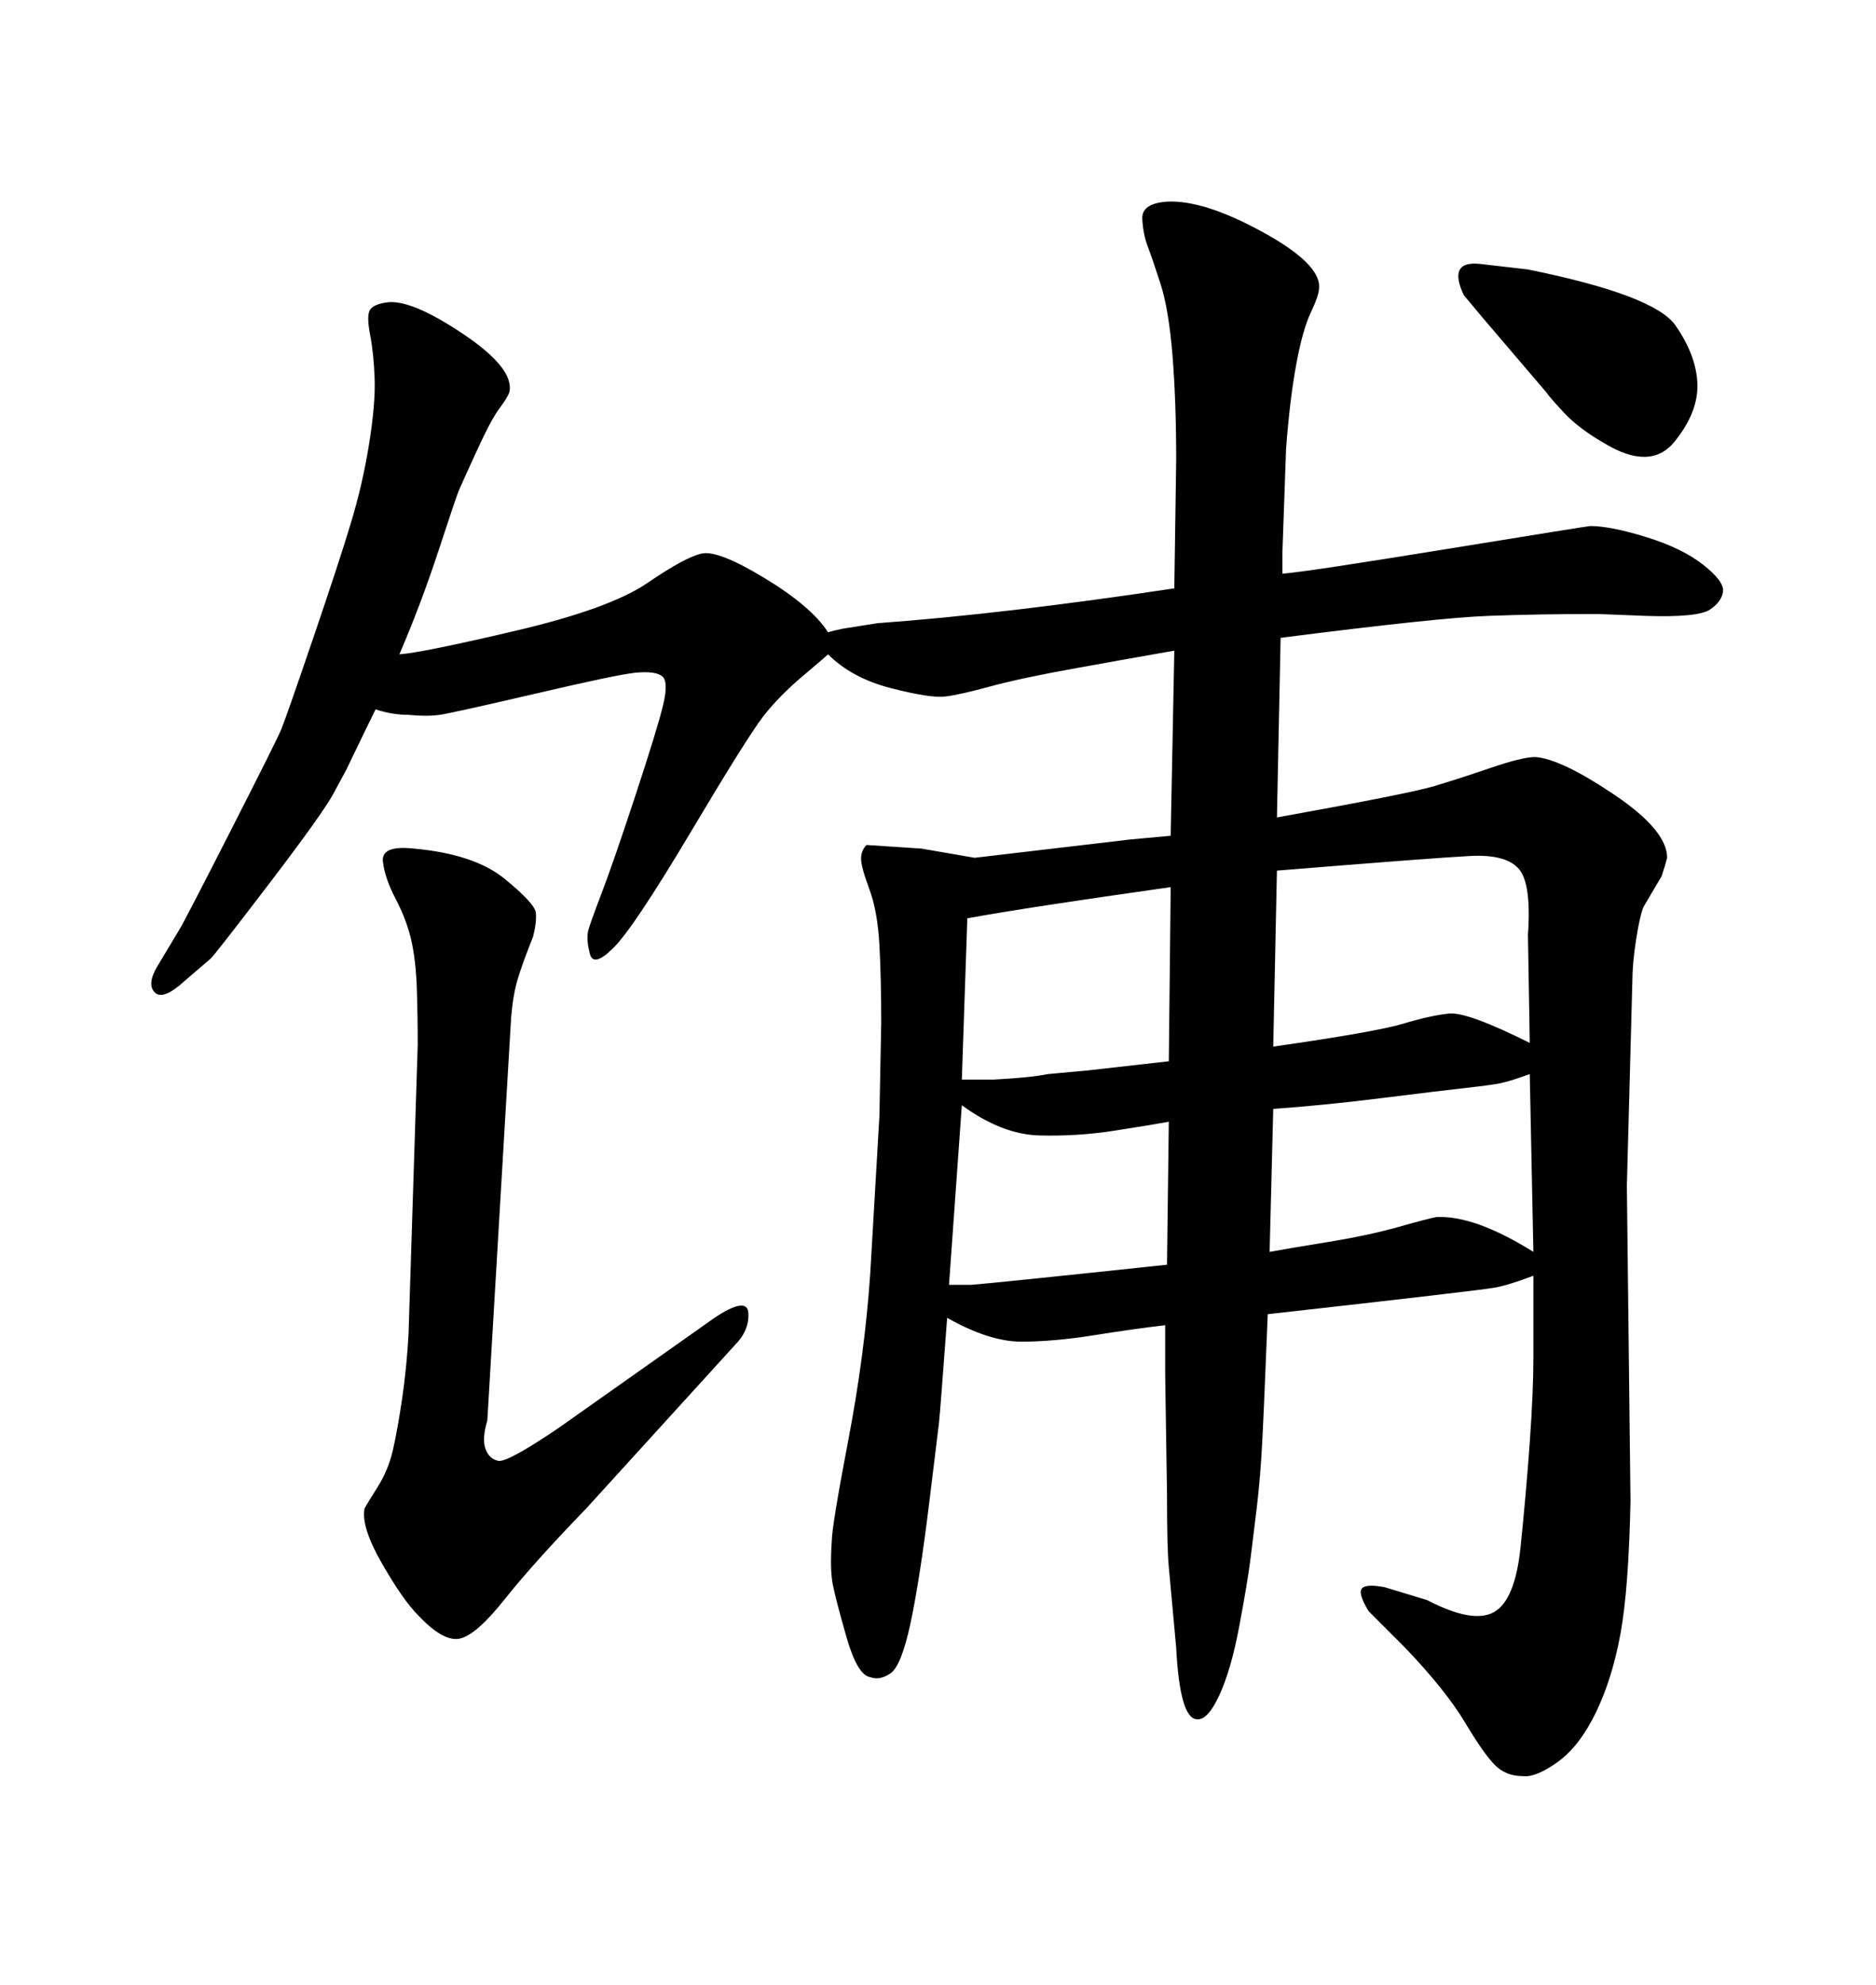 <svg xmlns="http://www.w3.org/2000/svg" xmlns:xlink="http://www.w3.org/1999/xlink" width="300" height="317.285"><path d="M60.06 113.38L60.06 113.38Q59.18 115.14 55.37 123.05L55.37 123.05L53.32 126.86Q51.56 130.08 43.07 141.21Q34.57 152.34 33.69 153.22L33.69 153.22L29.59 156.74Q26.07 159.96 24.76 158.64Q23.44 157.32 25.20 154.39L25.20 154.39L28.71 148.54Q29.30 147.66 36.77 133.01Q44.24 118.36 44.97 116.60Q45.70 114.84 49.95 102.39Q54.20 89.94 56.10 83.64Q58.01 77.34 59.03 70.90Q60.06 64.45 59.91 60.50Q59.77 56.54 59.18 53.47Q58.59 50.39 59.18 49.51Q59.77 48.63 61.82 48.34L61.82 48.34Q65.63 47.75 73.97 53.32Q82.32 58.89 81.45 62.70L81.45 62.70Q81.15 63.57 79.83 65.33Q78.52 67.09 76.17 72.22Q73.83 77.34 73.39 78.37Q72.95 79.39 70.17 87.89Q67.38 96.39 63.87 104.59L63.87 104.59Q67.68 104.30 82.62 100.78Q97.56 97.27 103.56 93.16Q109.57 89.06 112.21 88.48Q114.84 87.89 122.31 92.43Q129.79 96.97 132.42 101.07L132.42 101.07Q133.30 100.78 134.77 100.49L134.77 100.49L140.33 99.61Q160.55 98.14 187.79 94.04L187.79 94.04L188.09 73.54Q188.09 64.16 187.50 56.84Q186.91 49.51 185.60 45.41Q184.28 41.31 183.54 39.40Q182.81 37.50 182.67 35.01Q182.52 32.52 186.62 32.23L186.62 32.23Q192.48 31.93 201.86 37.06Q211.23 42.19 210.94 46.00L210.94 46.00Q210.94 47.17 209.62 49.95Q208.30 52.73 207.28 58.30Q206.25 63.87 205.66 71.78L205.66 71.78L205.08 88.18L205.08 91.70Q208.89 91.41 231.45 87.74Q254.00 84.08 254.30 84.08L254.30 84.08Q257.52 84.08 263.23 85.84Q268.95 87.60 272.31 90.23Q275.68 92.87 275.54 94.48Q275.39 96.09 273.49 97.41Q271.58 98.73 263.09 98.44L263.09 98.44L255.47 98.14Q246.09 98.14 238.04 98.44Q229.98 98.73 204.79 101.95L204.79 101.95L204.20 130.66Q225.29 126.86 229.25 125.68Q233.20 124.51 238.33 122.75Q243.46 121.00 245.51 121.00L245.51 121.00Q249.61 121.29 258.11 127.00Q266.60 132.71 266.60 137.11L266.60 137.11Q266.31 138.28 265.72 140.04L265.72 140.04L262.79 145.02Q262.21 146.48 261.62 150.29Q261.04 154.10 261.04 156.74L261.04 156.74L260.16 189.55L260.74 239.94Q260.45 254.00 259.13 261.18Q257.81 268.36 255.18 273.78Q252.54 279.20 249.02 281.69Q245.51 284.18 243.46 283.89L243.46 283.89Q240.82 283.89 239.06 282.13Q237.30 280.37 234.23 275.24Q231.15 270.12 224.71 263.38L224.71 263.38L218.85 257.52Q217.09 254.59 217.82 253.86Q218.55 253.13 221.48 253.71L221.48 253.71L228.22 255.76Q235.55 259.57 238.92 257.67Q242.29 255.76 243.16 247.27Q244.04 238.77 244.63 230.57Q245.21 222.36 245.21 217.09L245.21 217.09L245.21 203.91Q241.41 205.37 239.06 205.81Q236.72 206.25 202.73 210.06L202.73 210.06Q202.44 217.09 202.29 220.75Q202.15 224.41 201.86 230.27Q201.56 236.13 200.98 240.97Q200.39 245.80 199.95 249.32Q199.51 252.83 198.19 259.86Q196.88 266.89 194.97 271.00Q193.07 275.10 191.31 274.80L191.31 274.80Q188.67 274.51 188.09 263.38L188.09 263.38L186.91 250.49Q186.62 247.56 186.62 238.77L186.62 238.77L186.33 219.73L186.33 211.82Q181.35 212.40 174.90 213.43Q168.46 214.45 163.33 214.45Q158.20 214.45 151.46 210.64L151.46 210.64Q150.88 218.26 150.59 222.22Q150.29 226.17 150.15 227.49Q150 228.81 148.54 240.67Q147.07 252.54 145.61 259.42Q144.14 266.31 142.38 267.48Q140.63 268.65 139.16 268.07L139.16 268.07Q137.11 267.77 135.35 261.62Q133.59 255.47 133.15 253.13Q132.71 250.78 133.01 246.39L133.01 246.39Q133.01 244.04 135.64 230.27Q138.28 216.50 139.16 203.61L139.16 203.61L140.63 178.42L140.92 163.48Q140.92 156.45 140.63 151.03Q140.33 145.61 139.01 142.09Q137.70 138.57 137.70 137.26Q137.70 135.94 138.57 135.06L138.57 135.06L147.36 135.64L155.86 137.11L180.76 134.18L187.21 133.59L187.79 104.00Q181.05 105.18 172.12 106.79Q163.18 108.40 158.35 109.72Q153.52 111.04 151.17 111.33Q148.83 111.62 142.53 110.01Q136.23 108.40 132.42 104.59L132.42 104.59Q132.13 104.88 128.32 108.11Q124.51 111.33 122.02 114.55Q119.53 117.77 110.45 133.01Q101.37 148.24 98.14 151.46Q94.92 154.69 94.34 152.49Q93.75 150.29 94.04 148.83L94.04 148.83Q94.34 147.66 96.24 142.68Q98.14 137.70 101.66 127.00Q105.18 116.31 106.05 112.65Q106.93 108.98 105.91 108.11Q104.88 107.23 101.66 107.52L101.66 107.52Q98.73 107.81 85.55 110.89Q72.36 113.96 70.31 114.26Q68.26 114.55 65.33 114.26L65.33 114.26Q62.70 114.26 60.06 113.38ZM186.62 202.15L186.62 202.15L186.91 179.30Q183.69 179.88 177.98 180.76Q172.27 181.64 166.26 181.49Q160.25 181.35 153.81 176.66L153.81 176.66L151.76 205.37L155.27 205.37Q159.08 205.08 186.62 202.15ZM203.61 177.25L203.03 200.10Q206.25 199.51 212.55 198.49Q218.85 197.46 223.54 196.14Q228.22 194.82 229.69 194.53L229.69 194.53Q235.84 194.24 245.21 200.10L245.21 200.10L244.63 171.68Q241.41 172.85 239.94 173.14Q238.48 173.44 234.52 173.88Q230.57 174.32 221.19 175.49Q211.82 176.66 203.61 177.25L203.61 177.25ZM186.91 169.63L187.21 141.80Q164.36 145.02 154.69 146.78L154.69 146.78L153.81 172.56L158.79 172.56Q164.65 172.27 167.58 171.68L167.58 171.68L174.02 171.09L186.91 169.63ZM204.20 139.16L204.20 139.16L203.61 167.29Q220.02 164.94 224.41 163.62Q228.81 162.30 231.74 162.01Q234.67 161.72 244.63 166.70L244.63 166.70L244.34 149.41Q244.92 141.21 242.87 138.87Q240.82 136.52 235.11 136.82Q229.39 137.11 204.20 139.16ZM237.01 50.68L237.01 50.68L234.08 47.17Q231.45 41.60 236.72 42.19L236.72 42.19L244.34 43.07Q264.55 47.17 267.92 52.00Q271.29 56.84 271.44 61.38Q271.58 65.92 267.77 70.61Q263.96 75.29 256.64 70.90L256.64 70.90Q252.54 68.55 250.20 66.06Q247.85 63.57 247.27 62.70L247.27 62.70L237.01 50.68ZM81.74 162.60L77.93 227.05Q77.05 229.98 77.64 231.59Q78.22 233.20 79.69 233.50Q81.15 233.79 89.36 228.22L89.36 228.22L114.26 210.64Q119.53 207.13 119.68 209.91Q119.82 212.70 117.48 215.04L117.48 215.04L93.75 241.11Q85.25 249.90 80.71 255.62Q76.17 261.33 73.54 261.91Q70.90 262.50 66.80 258.11L66.80 258.11Q64.45 255.76 61.08 249.90Q57.71 244.04 58.30 241.11L58.30 241.11Q58.59 240.53 60.35 237.74Q62.11 234.96 62.84 231.74Q63.57 228.52 64.31 223.54Q65.04 218.55 65.33 213.28L65.33 213.28L66.80 166.99Q66.80 162.30 66.65 157.91Q66.50 153.52 65.77 150.29Q65.04 147.07 63.28 143.70Q61.52 140.33 61.23 137.70Q60.94 135.06 66.21 135.64L66.21 135.64Q75.88 136.52 80.71 140.48Q85.55 144.43 85.69 145.90Q85.84 147.36 85.25 149.71L85.25 149.71Q83.50 154.10 82.76 156.59Q82.03 159.08 81.74 162.60L81.74 162.60Z"/></svg>